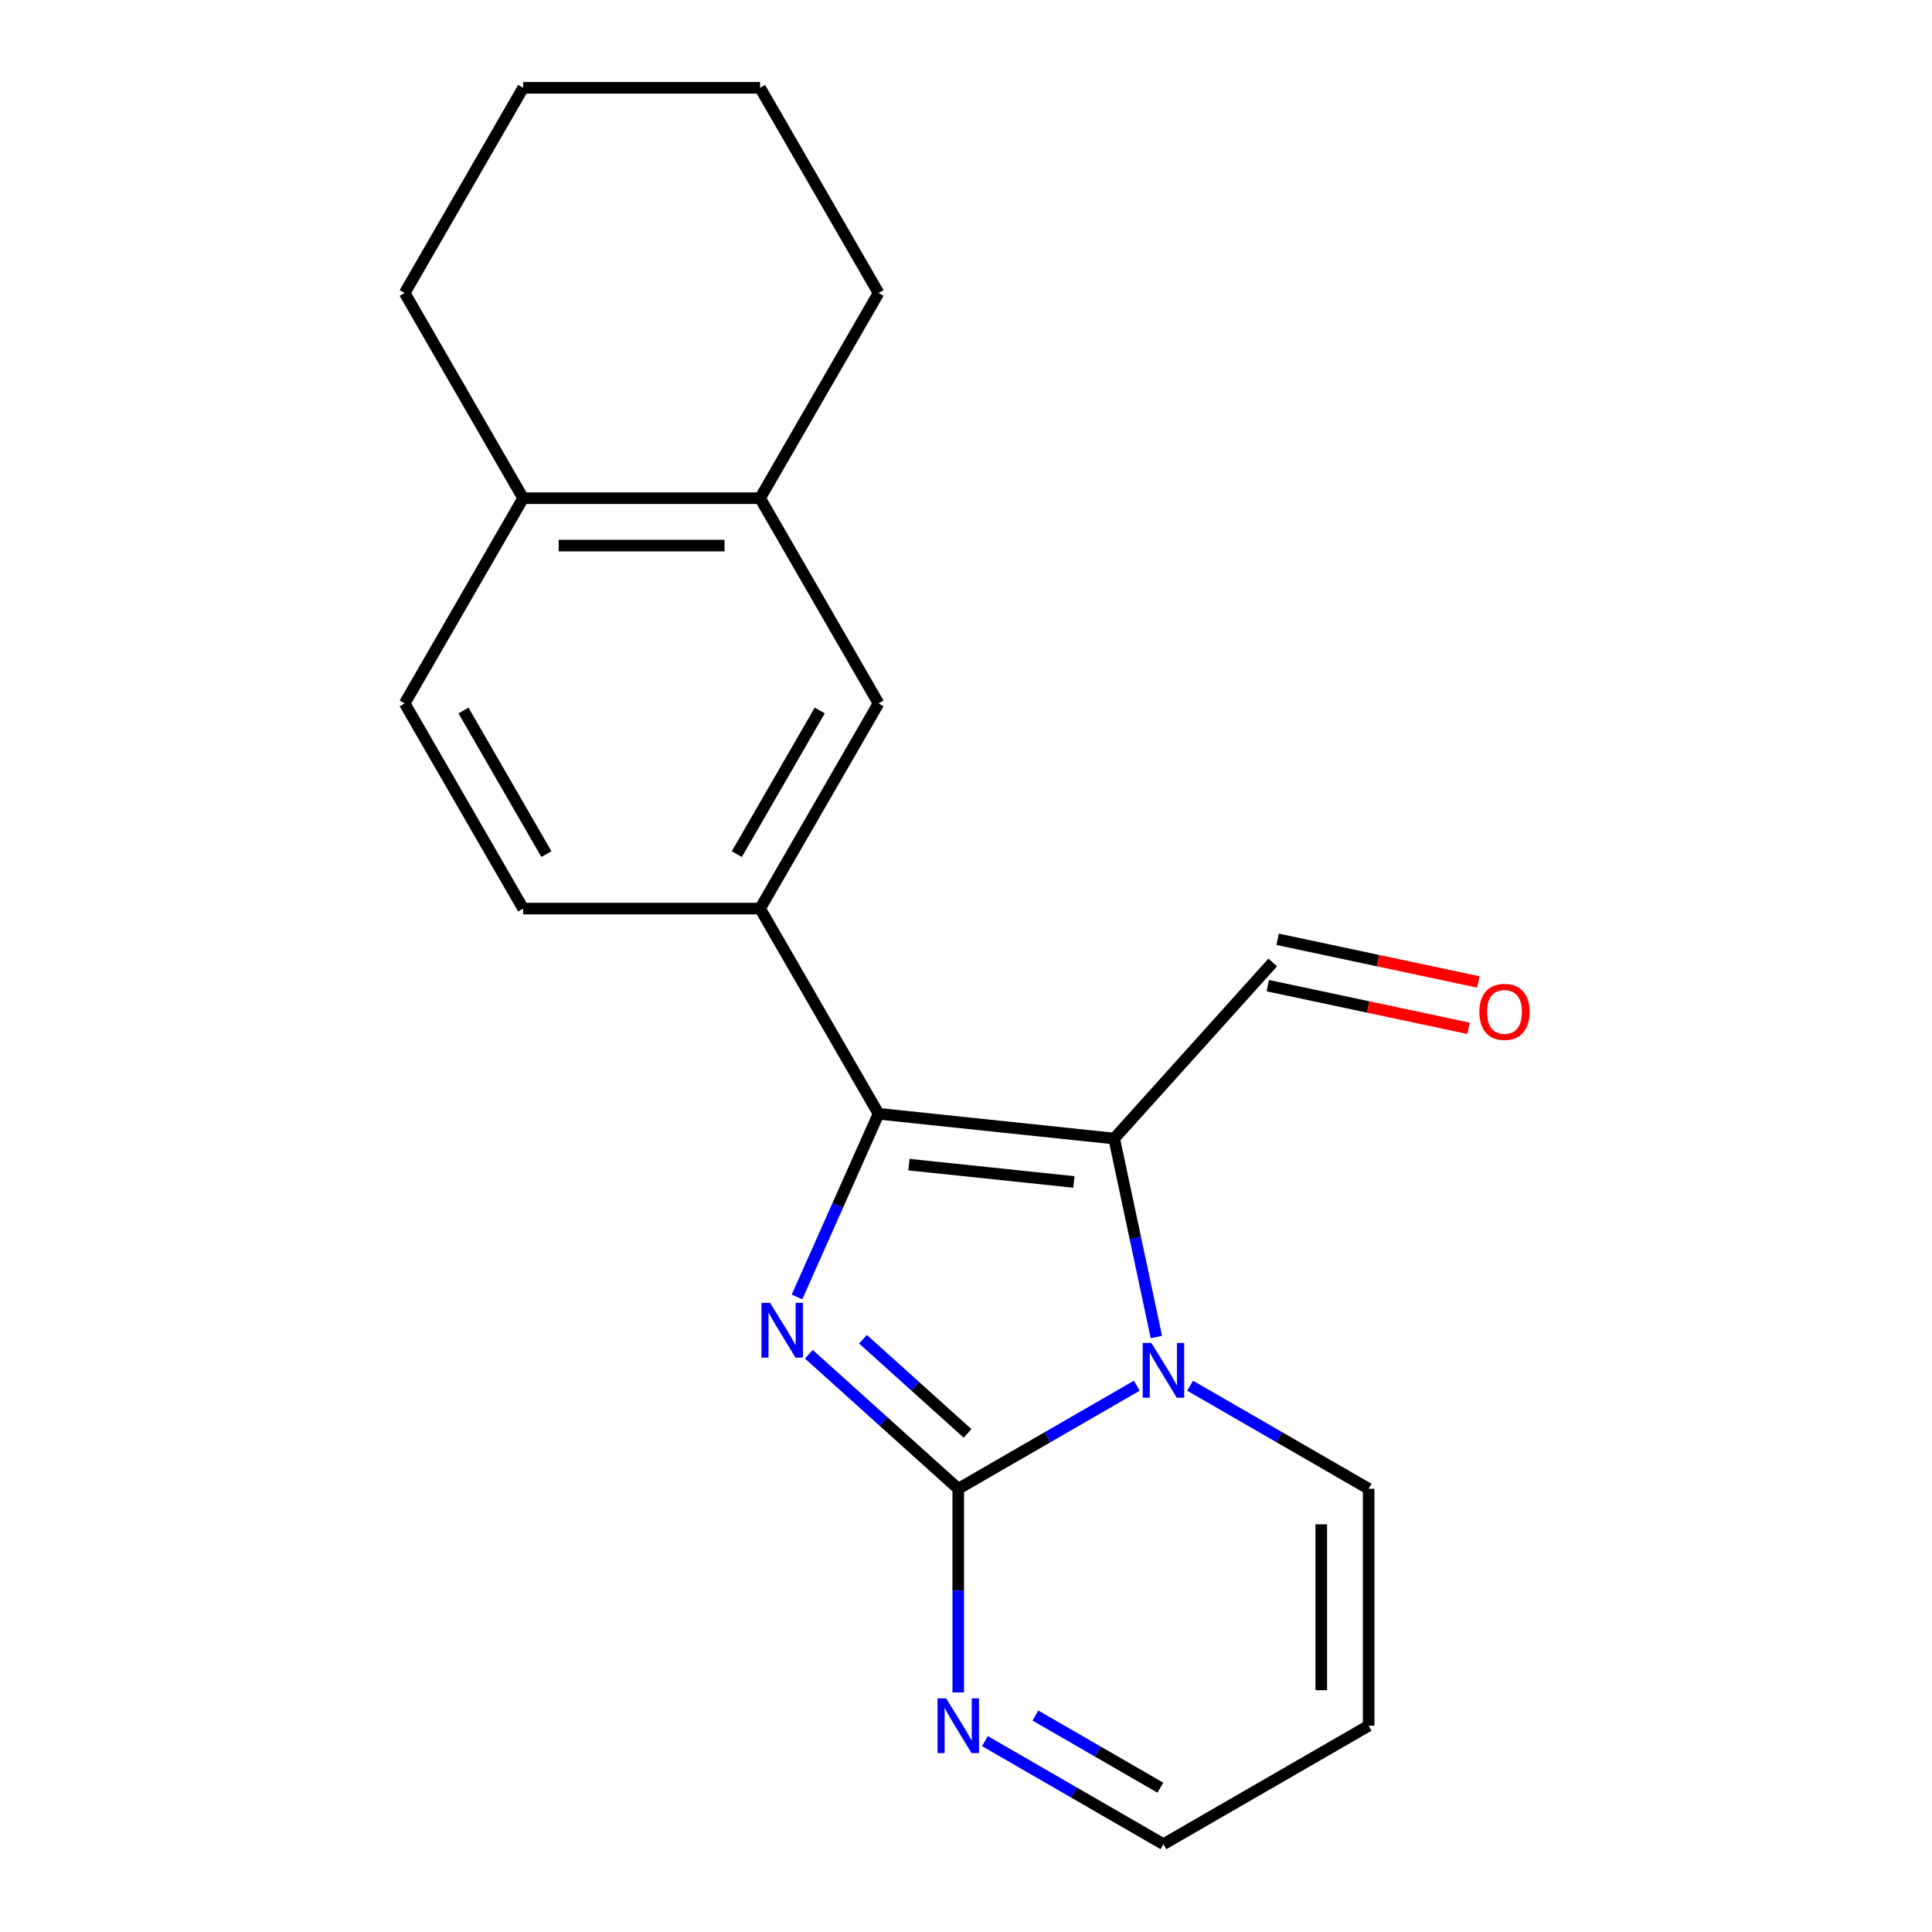 <?xml version='1.0' encoding='iso-8859-1'?>
<svg version='1.1' baseProfile='full'
              xmlns='http://www.w3.org/2000/svg'
                      xmlns:rdkit='http://www.rdkit.org/xml'
                      xmlns:xlink='http://www.w3.org/1999/xlink'
                  xml:space='preserve'
width='1000px' height='1000px' viewBox='0 0 1000 1000'>
<!-- END OF HEADER -->
<rect style='opacity:1.0;fill:#FFFFFF;stroke:none' width='1000' height='1000' x='0' y='0'> </rect>
<path class='bond-0' d='M 495.993,770.589 L 457.327,735.774' style='fill:none;fill-rule:evenodd;stroke:#000000;stroke-width:6px;stroke-linecap:butt;stroke-linejoin:miter;stroke-opacity:1' />
<path class='bond-0' d='M 457.327,735.774 L 418.661,700.959' style='fill:none;fill-rule:evenodd;stroke:#0000FF;stroke-width:6px;stroke-linecap:butt;stroke-linejoin:miter;stroke-opacity:1' />
<path class='bond-0' d='M 500.805,741.917 L 473.739,717.546' style='fill:none;fill-rule:evenodd;stroke:#000000;stroke-width:6px;stroke-linecap:butt;stroke-linejoin:miter;stroke-opacity:1' />
<path class='bond-0' d='M 473.739,717.546 L 446.673,693.176' style='fill:none;fill-rule:evenodd;stroke:#0000FF;stroke-width:6px;stroke-linecap:butt;stroke-linejoin:miter;stroke-opacity:1' />
<path class='bond-2' d='M 495.993,770.589 L 542.194,743.914' style='fill:none;fill-rule:evenodd;stroke:#000000;stroke-width:6px;stroke-linecap:butt;stroke-linejoin:miter;stroke-opacity:1' />
<path class='bond-2' d='M 542.194,743.914 L 588.394,717.24' style='fill:none;fill-rule:evenodd;stroke:#0000FF;stroke-width:6px;stroke-linecap:butt;stroke-linejoin:miter;stroke-opacity:1' />
<path class='bond-4' d='M 495.993,770.589 L 495.993,823.295' style='fill:none;fill-rule:evenodd;stroke:#000000;stroke-width:6px;stroke-linecap:butt;stroke-linejoin:miter;stroke-opacity:1' />
<path class='bond-4' d='M 495.993,823.295 L 495.993,876.001' style='fill:none;fill-rule:evenodd;stroke:#0000FF;stroke-width:6px;stroke-linecap:butt;stroke-linejoin:miter;stroke-opacity:1' />
<path class='bond-1' d='M 412.525,671.302 L 433.63,623.897' style='fill:none;fill-rule:evenodd;stroke:#0000FF;stroke-width:6px;stroke-linecap:butt;stroke-linejoin:miter;stroke-opacity:1' />
<path class='bond-1' d='M 433.63,623.897 L 454.736,576.492' style='fill:none;fill-rule:evenodd;stroke:#000000;stroke-width:6px;stroke-linecap:butt;stroke-linejoin:miter;stroke-opacity:1' />
<path class='bond-5' d='M 454.736,576.492 L 393.417,470.285' style='fill:none;fill-rule:evenodd;stroke:#000000;stroke-width:6px;stroke-linecap:butt;stroke-linejoin:miter;stroke-opacity:1' />
<path class='bond-20' d='M 454.736,576.492 L 576.703,589.312' style='fill:none;fill-rule:evenodd;stroke:#000000;stroke-width:6px;stroke-linecap:butt;stroke-linejoin:miter;stroke-opacity:1' />
<path class='bond-20' d='M 470.467,602.809 L 555.844,611.782' style='fill:none;fill-rule:evenodd;stroke:#000000;stroke-width:6px;stroke-linecap:butt;stroke-linejoin:miter;stroke-opacity:1' />
<path class='bond-3' d='M 598.539,692.044 L 587.621,640.678' style='fill:none;fill-rule:evenodd;stroke:#0000FF;stroke-width:6px;stroke-linecap:butt;stroke-linejoin:miter;stroke-opacity:1' />
<path class='bond-3' d='M 587.621,640.678 L 576.703,589.312' style='fill:none;fill-rule:evenodd;stroke:#000000;stroke-width:6px;stroke-linecap:butt;stroke-linejoin:miter;stroke-opacity:1' />
<path class='bond-7' d='M 616.006,717.24 L 662.207,743.914' style='fill:none;fill-rule:evenodd;stroke:#0000FF;stroke-width:6px;stroke-linecap:butt;stroke-linejoin:miter;stroke-opacity:1' />
<path class='bond-7' d='M 662.207,743.914 L 708.408,770.589' style='fill:none;fill-rule:evenodd;stroke:#000000;stroke-width:6px;stroke-linecap:butt;stroke-linejoin:miter;stroke-opacity:1' />
<path class='bond-10' d='M 576.703,589.312 L 658.763,498.174' style='fill:none;fill-rule:evenodd;stroke:#000000;stroke-width:6px;stroke-linecap:butt;stroke-linejoin:miter;stroke-opacity:1' />
<path class='bond-13' d='M 509.799,901.197 L 556,927.871' style='fill:none;fill-rule:evenodd;stroke:#0000FF;stroke-width:6px;stroke-linecap:butt;stroke-linejoin:miter;stroke-opacity:1' />
<path class='bond-13' d='M 556,927.871 L 602.2,954.545' style='fill:none;fill-rule:evenodd;stroke:#000000;stroke-width:6px;stroke-linecap:butt;stroke-linejoin:miter;stroke-opacity:1' />
<path class='bond-13' d='M 535.923,887.958 L 568.263,906.63' style='fill:none;fill-rule:evenodd;stroke:#0000FF;stroke-width:6px;stroke-linecap:butt;stroke-linejoin:miter;stroke-opacity:1' />
<path class='bond-13' d='M 568.263,906.63 L 600.604,925.302' style='fill:none;fill-rule:evenodd;stroke:#000000;stroke-width:6px;stroke-linecap:butt;stroke-linejoin:miter;stroke-opacity:1' />
<path class='bond-6' d='M 393.417,470.285 L 454.736,364.077' style='fill:none;fill-rule:evenodd;stroke:#000000;stroke-width:6px;stroke-linecap:butt;stroke-linejoin:miter;stroke-opacity:1' />
<path class='bond-6' d='M 381.374,442.09 L 424.297,367.745' style='fill:none;fill-rule:evenodd;stroke:#000000;stroke-width:6px;stroke-linecap:butt;stroke-linejoin:miter;stroke-opacity:1' />
<path class='bond-12' d='M 393.417,470.285 L 270.779,470.285' style='fill:none;fill-rule:evenodd;stroke:#000000;stroke-width:6px;stroke-linecap:butt;stroke-linejoin:miter;stroke-opacity:1' />
<path class='bond-8' d='M 454.736,364.077 L 393.417,257.87' style='fill:none;fill-rule:evenodd;stroke:#000000;stroke-width:6px;stroke-linecap:butt;stroke-linejoin:miter;stroke-opacity:1' />
<path class='bond-21' d='M 708.408,770.589 L 708.408,893.226' style='fill:none;fill-rule:evenodd;stroke:#000000;stroke-width:6px;stroke-linecap:butt;stroke-linejoin:miter;stroke-opacity:1' />
<path class='bond-21' d='M 683.88,788.984 L 683.88,874.831' style='fill:none;fill-rule:evenodd;stroke:#000000;stroke-width:6px;stroke-linecap:butt;stroke-linejoin:miter;stroke-opacity:1' />
<path class='bond-16' d='M 393.417,257.87 L 454.736,151.662' style='fill:none;fill-rule:evenodd;stroke:#000000;stroke-width:6px;stroke-linecap:butt;stroke-linejoin:miter;stroke-opacity:1' />
<path class='bond-22' d='M 393.417,257.87 L 270.779,257.87' style='fill:none;fill-rule:evenodd;stroke:#000000;stroke-width:6px;stroke-linecap:butt;stroke-linejoin:miter;stroke-opacity:1' />
<path class='bond-22' d='M 375.022,282.397 L 289.175,282.397' style='fill:none;fill-rule:evenodd;stroke:#000000;stroke-width:6px;stroke-linecap:butt;stroke-linejoin:miter;stroke-opacity:1' />
<path class='bond-9' d='M 708.408,893.226 L 602.2,954.545' style='fill:none;fill-rule:evenodd;stroke:#000000;stroke-width:6px;stroke-linecap:butt;stroke-linejoin:miter;stroke-opacity:1' />
<path class='bond-15' d='M 656.214,510.17 L 708.16,521.211' style='fill:none;fill-rule:evenodd;stroke:#000000;stroke-width:6px;stroke-linecap:butt;stroke-linejoin:miter;stroke-opacity:1' />
<path class='bond-15' d='M 708.16,521.211 L 760.106,532.253' style='fill:none;fill-rule:evenodd;stroke:#FF0000;stroke-width:6px;stroke-linecap:butt;stroke-linejoin:miter;stroke-opacity:1' />
<path class='bond-15' d='M 661.313,486.178 L 713.259,497.219' style='fill:none;fill-rule:evenodd;stroke:#000000;stroke-width:6px;stroke-linecap:butt;stroke-linejoin:miter;stroke-opacity:1' />
<path class='bond-15' d='M 713.259,497.219 L 765.205,508.261' style='fill:none;fill-rule:evenodd;stroke:#FF0000;stroke-width:6px;stroke-linecap:butt;stroke-linejoin:miter;stroke-opacity:1' />
<path class='bond-11' d='M 270.779,257.87 L 209.461,364.077' style='fill:none;fill-rule:evenodd;stroke:#000000;stroke-width:6px;stroke-linecap:butt;stroke-linejoin:miter;stroke-opacity:1' />
<path class='bond-17' d='M 270.779,257.87 L 209.461,151.662' style='fill:none;fill-rule:evenodd;stroke:#000000;stroke-width:6px;stroke-linecap:butt;stroke-linejoin:miter;stroke-opacity:1' />
<path class='bond-14' d='M 270.779,470.285 L 209.461,364.077' style='fill:none;fill-rule:evenodd;stroke:#000000;stroke-width:6px;stroke-linecap:butt;stroke-linejoin:miter;stroke-opacity:1' />
<path class='bond-14' d='M 282.823,442.09 L 239.9,367.745' style='fill:none;fill-rule:evenodd;stroke:#000000;stroke-width:6px;stroke-linecap:butt;stroke-linejoin:miter;stroke-opacity:1' />
<path class='bond-18' d='M 454.736,151.662 L 393.417,45.455' style='fill:none;fill-rule:evenodd;stroke:#000000;stroke-width:6px;stroke-linecap:butt;stroke-linejoin:miter;stroke-opacity:1' />
<path class='bond-19' d='M 209.461,151.662 L 270.779,45.455' style='fill:none;fill-rule:evenodd;stroke:#000000;stroke-width:6px;stroke-linecap:butt;stroke-linejoin:miter;stroke-opacity:1' />
<path class='bond-23' d='M 393.417,45.455 L 270.779,45.455' style='fill:none;fill-rule:evenodd;stroke:#000000;stroke-width:6px;stroke-linecap:butt;stroke-linejoin:miter;stroke-opacity:1' />
<path  class='atom-1' d='M 398.595 674.368
L 407.875 689.368
Q 408.795 690.848, 410.275 693.528
Q 411.755 696.208, 411.835 696.368
L 411.835 674.368
L 415.595 674.368
L 415.595 702.688
L 411.715 702.688
L 401.755 686.288
Q 400.595 684.368, 399.355 682.168
Q 398.155 679.968, 397.795 679.288
L 397.795 702.688
L 394.115 702.688
L 394.115 674.368
L 398.595 674.368
' fill='#0000FF'/>
<path  class='atom-3' d='M 595.94 695.11
L 605.22 710.11
Q 606.14 711.59, 607.62 714.27
Q 609.1 716.95, 609.18 717.11
L 609.18 695.11
L 612.94 695.11
L 612.94 723.43
L 609.06 723.43
L 599.1 707.03
Q 597.94 705.11, 596.7 702.91
Q 595.5 700.71, 595.14 700.03
L 595.14 723.43
L 591.46 723.43
L 591.46 695.11
L 595.94 695.11
' fill='#0000FF'/>
<path  class='atom-5' d='M 489.733 879.066
L 499.013 894.066
Q 499.933 895.546, 501.413 898.226
Q 502.893 900.906, 502.973 901.066
L 502.973 879.066
L 506.733 879.066
L 506.733 907.386
L 502.853 907.386
L 492.893 890.986
Q 491.733 889.066, 490.493 886.866
Q 489.293 884.666, 488.933 883.986
L 488.933 907.386
L 485.253 907.386
L 485.253 879.066
L 489.733 879.066
' fill='#0000FF'/>
<path  class='atom-16' d='M 765.721 523.752
Q 765.721 516.952, 769.081 513.152
Q 772.441 509.352, 778.721 509.352
Q 785.001 509.352, 788.361 513.152
Q 791.721 516.952, 791.721 523.752
Q 791.721 530.632, 788.321 534.552
Q 784.921 538.432, 778.721 538.432
Q 772.481 538.432, 769.081 534.552
Q 765.721 530.672, 765.721 523.752
M 778.721 535.232
Q 783.041 535.232, 785.361 532.352
Q 787.721 529.432, 787.721 523.752
Q 787.721 518.192, 785.361 515.392
Q 783.041 512.552, 778.721 512.552
Q 774.401 512.552, 772.041 515.352
Q 769.721 518.152, 769.721 523.752
Q 769.721 529.472, 772.041 532.352
Q 774.401 535.232, 778.721 535.232
' fill='#FF0000'/>
</svg>
